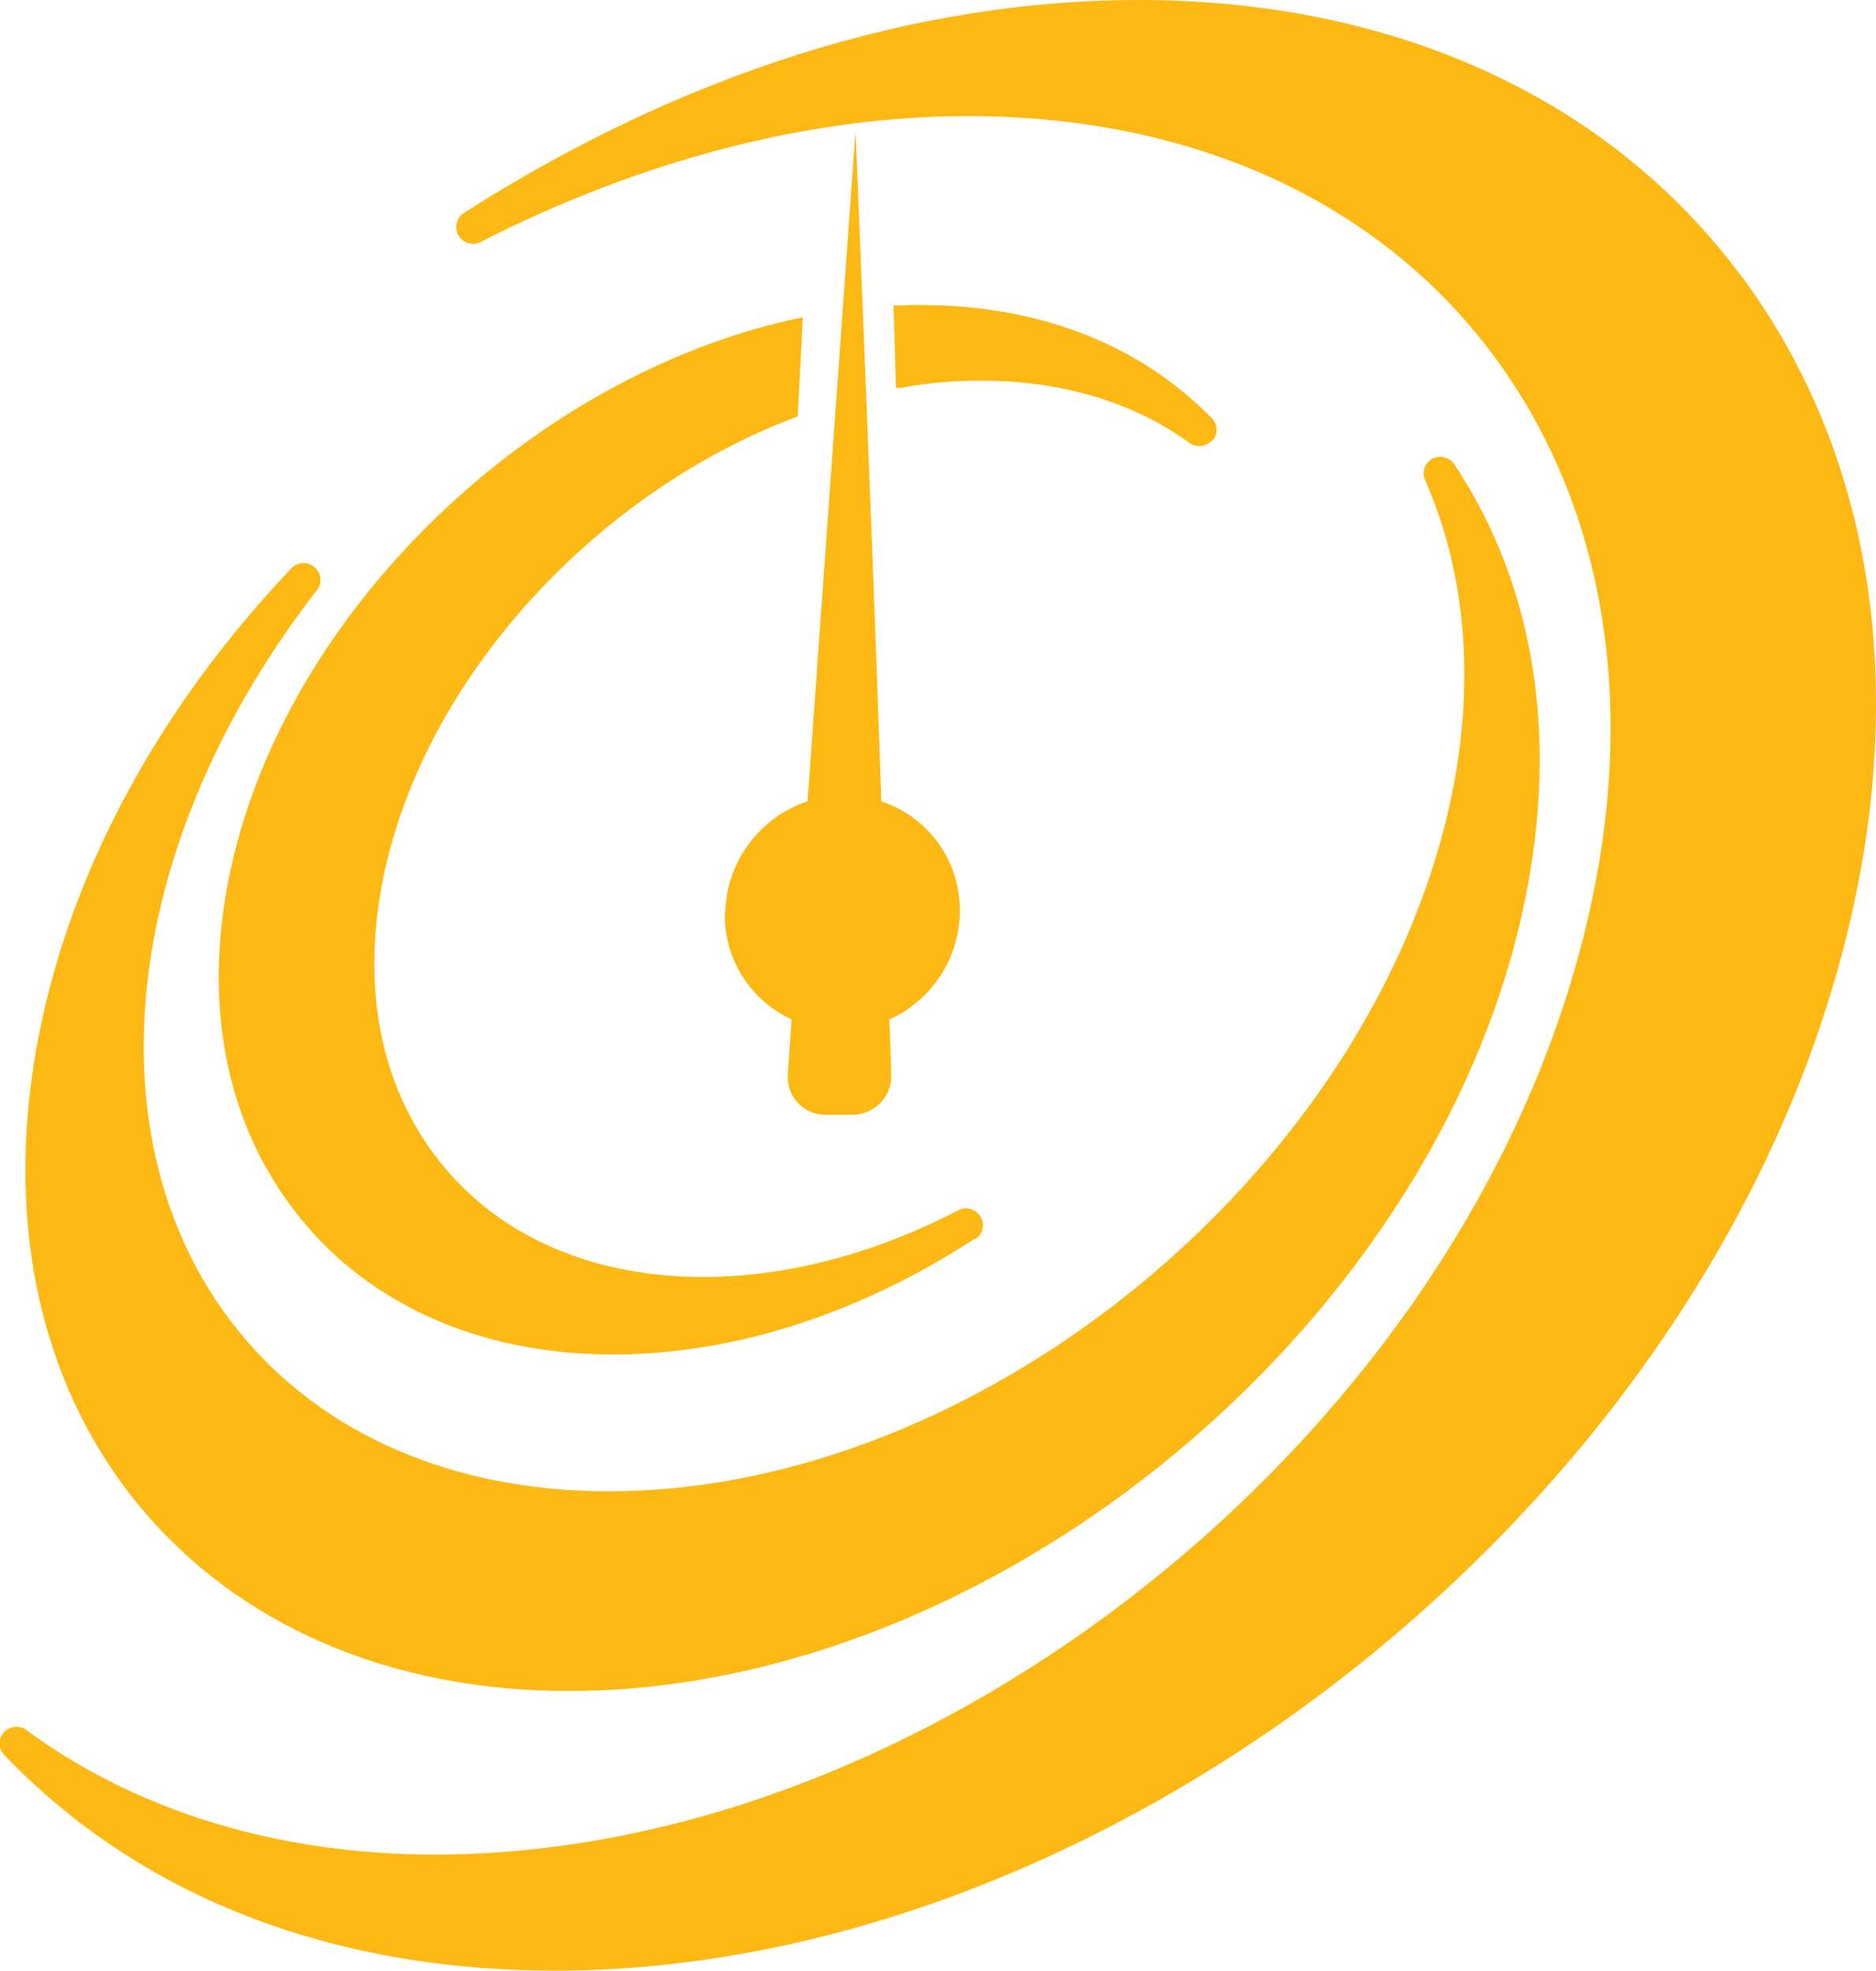 <?xml version="1.0" encoding="UTF-8"?>
<svg id="Layer_2" data-name="Layer 2" xmlns="http://www.w3.org/2000/svg" viewBox="0 0 39.91 41.94">
  <defs>
    <style>
      .cls-1 {
        fill: #fdb813;
      }
    </style>
  </defs>
  <g id="Layer_1-2" data-name="Layer 1">
    <g>
      <path class="cls-1" d="M37.04,5.87c-2.81-3.78-7.37-5.87-12.82-5.87-4.76,0-9.72,1.57-14.35,4.53-.16.1-.21.31-.12.48.07.11.19.18.31.18.05,0,.11-.01.16-.04,3.43-1.75,7.02-2.68,10.37-2.68,4.77,0,8.74,1.81,11.18,5.09,2.6,3.5,3.19,8.22,1.66,13.3-3.08,10.26-13.93,18.6-24.18,18.6-3.33,0-6.34-.92-8.69-2.65-.06-.05-.14-.07-.21-.07-.1,0-.2.04-.27.12-.12.14-.12.35.01.48,2.87,3,6.93,4.59,11.72,4.59,11.51,0,23.7-9.36,27.16-20.87,1.74-5.79,1.05-11.19-1.94-15.21Z"/>
      <path class="cls-1" d="M12.08,35.98h0c.5,0,1.01-.02,1.52-.07,8.67-.81,17.12-8.33,18.84-16.75.72-3.51.2-6.72-1.5-9.28-.07-.1-.18-.16-.3-.16-.06,0-.12.01-.17.04-.16.09-.23.29-.15.46.86,1.95,1.06,4.26.57,6.67-1.52,7.43-8.98,14.06-16.62,14.78-.45.04-.89.06-1.33.06h0c-3.28,0-6.07-1.2-7.85-3.39-1.82-2.23-2.45-5.31-1.76-8.66.5-2.43,1.68-4.89,3.41-7.12.12-.15.1-.37-.05-.49-.07-.06-.15-.09-.23-.09-.09,0-.19.04-.26.11-2.79,2.94-4.64,6.34-5.35,9.82-.79,3.89-.06,7.47,2.08,10.09,2.1,2.57,5.35,3.98,9.17,3.98Z"/>
      <path class="cls-1" d="M25.78,9.37c-.07.08-.17.12-.27.12-.07,0-.15-.02-.21-.07-1.2-.87-2.73-1.32-4.41-1.32h-.06c-.58,0-1.13.05-1.65.15-.02,0-.04,0-.06,0s-.04,0-.06,0l-.05-1.75s.04,0,.06,0c.13,0,.27-.01.41-.01h.09c2.52,0,4.67.83,6.21,2.41.13.13.14.34.01.48Z"/>
      <path class="cls-1" d="M20.73,26.36c-2.44,1.59-5.08,2.44-7.61,2.46h-.07c-2.9,0-5.33-1.11-6.84-3.13-1.6-2.13-1.98-5-1.08-8.06,1.53-5.19,6.55-9.77,11.95-10.88h0l-.11,2.11c-4.02,1.5-7.46,5.07-8.6,8.95-.76,2.59-.45,5,.88,6.77,1.25,1.67,3.27,2.59,5.71,2.59h.07c1.74-.01,3.59-.5,5.36-1.42.05-.03.11-.04.16-.04.12,0,.24.06.31.18.1.16.05.37-.11.48Z"/>
      <path class="cls-1" d="M15.43,19.42c.02-1.1.75-2.04,1.75-2.37l1.02-14.26s.34,8.12.55,14.26c.99.33,1.69,1.26,1.67,2.37-.02,1.01-.63,1.88-1.5,2.27.02.46.03.85.04,1.17.02.47-.36.86-.83.86h-.57c-.47,0-.83-.39-.8-.86l.08-1.17c-.85-.39-1.44-1.26-1.42-2.27Z"/>
    </g>
  </g>
</svg>